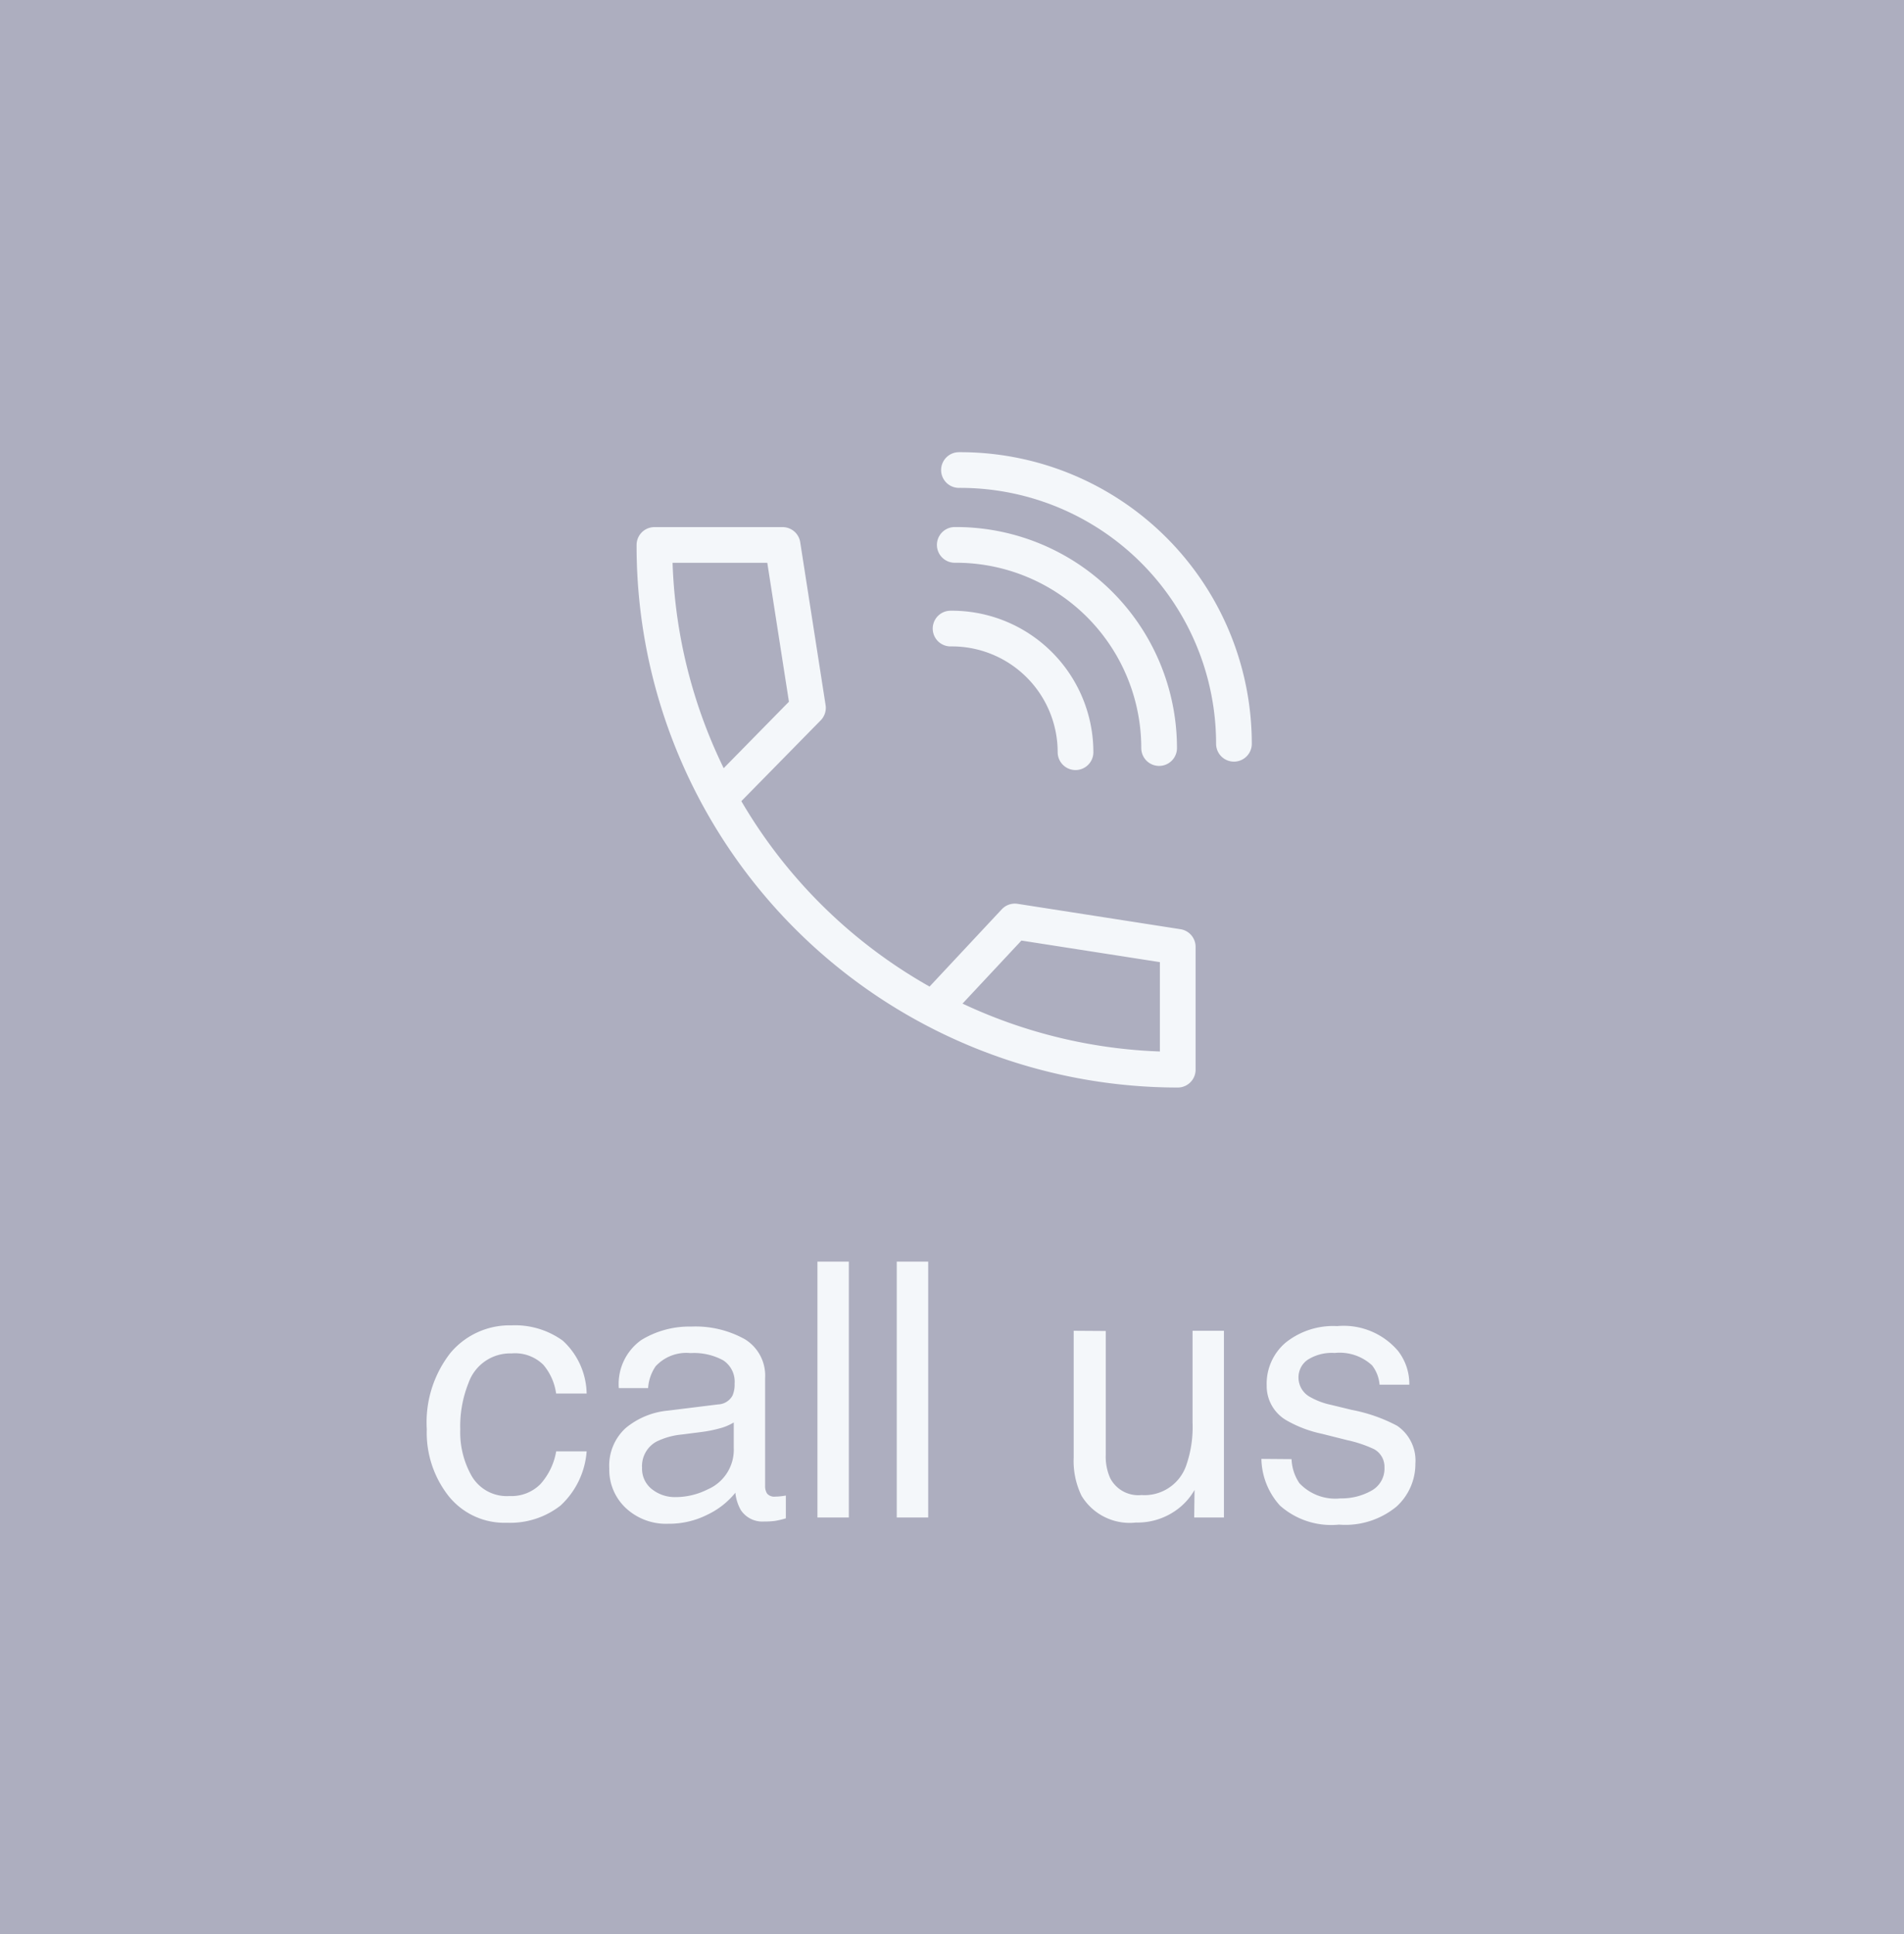 <?xml version="1.0" encoding="UTF-8"?> <svg xmlns="http://www.w3.org/2000/svg" width="64" height="65" viewBox="0 0 64 65"><g id="Group_24121" data-name="Group 24121" transform="translate(-1856 -588)"><rect id="Rectangle_2948" data-name="Rectangle 2948" width="64" height="65" transform="translate(1856 588)" fill="#adaebf"></rect><g id="Group_24041" data-name="Group 24041" transform="translate(1878 603.797)"><g id="Group_23708" data-name="Group 23708" transform="translate(0 0)"><g id="Wifi" transform="translate(9.952 0)"><g id="Group_23707" data-name="Group 23707" transform="translate(0 0)"><path id="Path_52327" data-name="Path 52327" d="M7896.52,7174.983a4.156,4.156,0,0,1,4.2,4.155" transform="translate(-7896.52 -7169.655)" fill="none" stroke="#f4f7fa" stroke-linecap="round" stroke-linejoin="round" stroke-width="1.2"></path><path id="Path_52328" data-name="Path 52328" d="M7898.52,7135.011a6.829,6.829,0,0,1,6.869,6.828" transform="translate(-7898.379 -7132.495)" fill="none" stroke="#f4f7fa" stroke-linecap="round" stroke-linejoin="round" stroke-width="1.2"></path><path id="Path_52329" data-name="Path 52329" d="M7900.52,7099.258a9.2,9.2,0,0,1,9.243,9.2" transform="translate(-7900.238 -7099.258)" fill="none" stroke="#f4f7fa" stroke-linecap="round" stroke-linejoin="round" stroke-width="1.2"></path></g></g><g id="Desktop_PC" data-name="Desktop PC" transform="translate(0 2.518)"><path id="Path_52330" data-name="Path 52330" d="M7757.235,7143.553l2.983-3.038-.853-5.474h-4.307a17.6,17.6,0,0,0,17.59,17.635v-4.128l-5.476-.853-2.6,2.782" transform="translate(-7755.06 -7135.041)" fill="none" stroke="#f4f7fa" stroke-linecap="round" stroke-linejoin="round" stroke-width="1.2"></path></g></g></g><path id="Path_54513" data-name="Path 54513" d="M3.193-6.457a2.736,2.736,0,0,1,1.726.516,2.47,2.47,0,0,1,.8,1.775H4.693a1.893,1.893,0,0,0-.428-.964,1.351,1.351,0,0,0-1.072-.384,1.482,1.482,0,0,0-1.441.984,3.91,3.91,0,0,0-.281,1.576,2.966,2.966,0,0,0,.4,1.588,1.367,1.367,0,0,0,1.254.645,1.371,1.371,0,0,0,1.04-.4,2.207,2.207,0,0,0,.53-1.1H5.719A2.752,2.752,0,0,1,4.84-.4a2.742,2.742,0,0,1-1.8.577,2.4,2.4,0,0,1-1.963-.9A3.443,3.443,0,0,1,.346-2.965a3.786,3.786,0,0,1,.8-2.572A2.594,2.594,0,0,1,3.193-6.457ZM7.582-1.67a.869.869,0,0,0,.334.721,1.238,1.238,0,0,0,.791.264A2.4,2.4,0,0,0,9.785-.943a1.451,1.451,0,0,0,.879-1.4v-.85a1.8,1.8,0,0,1-.5.205,4.244,4.244,0,0,1-.6.117l-.639.082a2.443,2.443,0,0,0-.861.24A.936.936,0,0,0,7.582-1.67ZM10.137-3.8a.573.573,0,0,0,.486-.3.927.927,0,0,0,.07-.4.857.857,0,0,0-.384-.782,2.059,2.059,0,0,0-1.1-.243,1.4,1.4,0,0,0-1.172.445,1.465,1.465,0,0,0-.252.732H6.8a1.812,1.812,0,0,1,.753-1.614,3.091,3.091,0,0,1,1.679-.454,3.416,3.416,0,0,1,1.8.422,1.431,1.431,0,0,1,.686,1.313v3.615a.463.463,0,0,0,.067.264.325.325,0,0,0,.284.1q.07,0,.158-.009t.188-.026V.029a2.937,2.937,0,0,1-.375.088,2.74,2.74,0,0,1-.352.018A.867.867,0,0,1,10.9-.252a1.492,1.492,0,0,1-.182-.58A2.683,2.683,0,0,1,9.791-.1a2.864,2.864,0,0,1-1.33.311,1.978,1.978,0,0,1-1.427-.53A1.761,1.761,0,0,1,6.48-1.646,1.709,1.709,0,0,1,7.025-3a2.593,2.593,0,0,1,1.43-.592Zm3.34-4.8h1.055V0H13.477Zm2.666,0H17.2V0H16.143Zm7.025,2.332v4.166a1.757,1.757,0,0,0,.152.785,1.063,1.063,0,0,0,1.049.563,1.482,1.482,0,0,0,1.5-.984,3.906,3.906,0,0,0,.217-1.447V-6.275h1.055V0h-1l.012-.926a2.127,2.127,0,0,1-.51.6A2.243,2.243,0,0,1,24.182.17a1.89,1.89,0,0,1-1.828-.9A2.67,2.67,0,0,1,22.09-2.01V-6.275Zm6.246,4.307a1.534,1.534,0,0,0,.264.809,1.657,1.657,0,0,0,1.383.51,2.039,2.039,0,0,0,1.031-.255.846.846,0,0,0,.445-.788.674.674,0,0,0-.357-.615,4.25,4.25,0,0,0-.9-.3l-.838-.211a4.087,4.087,0,0,1-1.184-.445,1.331,1.331,0,0,1-.68-1.184,1.808,1.808,0,0,1,.642-1.441,2.56,2.56,0,0,1,1.726-.551,2.4,2.4,0,0,1,2.045.832,1.806,1.806,0,0,1,.381,1.137h-1a1.22,1.22,0,0,0-.252-.65,1.607,1.607,0,0,0-1.26-.416,1.506,1.506,0,0,0-.905.229.716.716,0,0,0-.308.6.743.743,0,0,0,.4.656,2.429,2.429,0,0,0,.691.258l.7.17a5.391,5.391,0,0,1,1.523.533,1.412,1.412,0,0,1,.615,1.271,1.938,1.938,0,0,1-.636,1.447A2.706,2.706,0,0,1,31.008.24,2.6,2.6,0,0,1,29.024-.4,2.4,2.4,0,0,1,28.4-1.969Z" transform="translate(1870 639)" fill="#f4f7fa"></path></g></svg> 